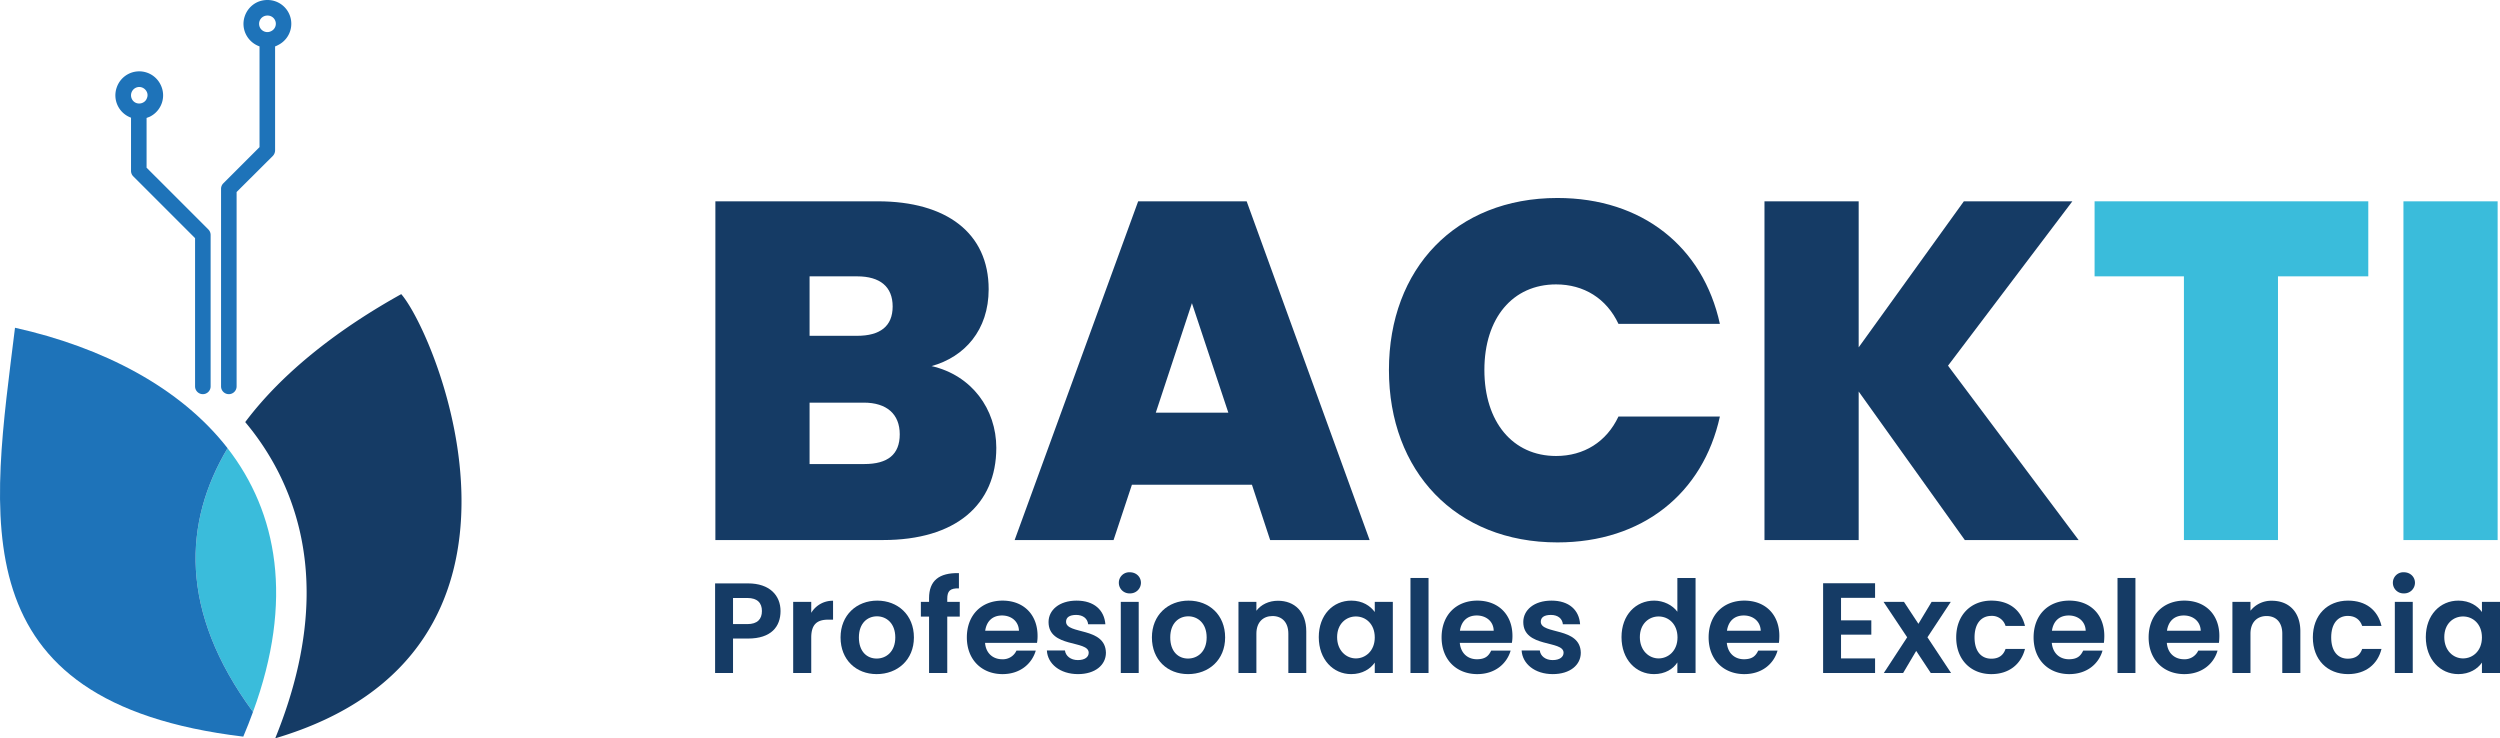 <svg xmlns="http://www.w3.org/2000/svg" viewBox="0 0 1799.4 531.4"><title>Recurso 29</title><g id="Capa_2" data-name="Capa 2"><g id="Capa_1-2" data-name="Capa 1"><path d="M538.4,459.6H527.6v24.8H514.7V419.9h23.7c15.6,0,23.4,8.7,23.4,19.9S555.1,459.6,538.4,459.6Zm-.5-10.4c7.3,0,10.5-3.6,10.5-9.4s-3.2-9.4-10.5-9.4H527.6v18.8Z" style="fill:#153b65"></path><path d="M583.9,484.4h-13V433.2h13v7.9a17.9,17.9,0,0,1,15.7-8.7V446h-3.4c-7.7,0-12.3,3-12.3,12.9Z" style="fill:#153b65"></path><path d="M631,485.2c-14.8,0-26-10.3-26-26.4s11.6-26.5,26.4-26.5,26.4,10.3,26.4,26.5S645.9,485.2,631,485.2Zm0-11.2c6.9,0,13.4-5,13.4-15.2s-6.4-15.2-13.2-15.2-13,4.9-13,15.2S624.1,474,631,474Z" style="fill:#153b65"></path><path d="M668.7,443.8h-5.9V433.2h5.9v-2.6c0-12.6,7.1-18.4,21.5-18.1v11c-6.3-.2-8.4,1.8-8.4,7.5v2.2h9v10.6h-9v40.6H668.7Z" style="fill:#153b65"></path><path d="M721.6,485.2c-14.9,0-25.7-10.3-25.7-26.4s10.5-26.5,25.7-26.5,25.2,10.1,25.2,25.4a28.1,28.1,0,0,1-.4,5H709c.6,7.6,5.8,11.8,12.3,11.8a10.7,10.7,0,0,0,10.3-6.2h13.9C742.7,477.8,734.2,485.2,721.6,485.2ZM709.1,454h24.3c-.2-6.8-5.5-11-12.2-11S710.1,447,709.1,454Z" style="fill:#153b65"></path><path d="M775.9,485.2c-12.9,0-21.9-7.4-22.4-17h13c.5,3.9,4.1,6.9,9.3,6.9s7.8-2.3,7.8-5.3c0-9.2-28.9-3.3-28.9-22.1,0-8.5,7.6-15.4,20.2-15.4s19.9,6.8,20.7,17H783.2c-.4-4-3.6-6.7-8.6-6.7s-7.3,1.9-7.3,4.9c0,9.4,28.3,3.5,28.7,22.3C796,478.6,788.3,485.2,775.9,485.2Z" style="fill:#153b65"></path><path d="M805.3,419.5a7.5,7.5,0,0,1,7.9-7.6c4.6,0,8,3.3,8,7.6a7.7,7.7,0,0,1-8,7.6A7.6,7.6,0,0,1,805.3,419.5Zm1.4,13.7h12.9v51.2H806.7Z" style="fill:#153b65"></path><path d="M855.1,485.2c-14.8,0-26-10.3-26-26.4s11.6-26.5,26.4-26.5,26.3,10.3,26.3,26.5S870,485.2,855.1,485.2Zm0-11.2c6.9,0,13.4-5,13.4-15.2s-6.4-15.2-13.2-15.2-13,4.9-13,15.2S848.2,474,855.1,474Z" style="fill:#153b65"></path><path d="M927.3,456.1c0-8.2-4.6-12.7-11.4-12.7s-11.6,4.5-11.6,12.7v28.3H891.4V433.2h12.9v6.4c3.3-4.4,8.9-7.2,15.5-7.2,11.9,0,20.4,7.8,20.4,22v30H927.3Z" style="fill:#153b65"></path><path d="M972.6,432.3c8.2,0,13.8,3.9,16.9,8.2v-7.3h13v51.2h-13v-7.5c-3.1,4.5-8.9,8.3-17,8.3-13,0-23.3-10.6-23.3-26.6S959.5,432.3,972.6,432.3Zm3.3,11.4c-6.9,0-13.5,5.2-13.5,14.9s6.6,15.3,13.5,15.3,13.6-5.4,13.6-15.1S983,443.7,975.9,443.7Z" style="fill:#153b65"></path><path d="M1015.2,416h13v68.4h-13Z" style="fill:#153b65"></path><path d="M1063.3,485.2c-14.9,0-25.7-10.3-25.7-26.4s10.5-26.5,25.7-26.5,25.3,10.1,25.3,25.4a28.1,28.1,0,0,1-.4,5h-37.5c.7,7.6,5.8,11.8,12.3,11.8s8.6-2.8,10.3-6.2h14C1084.5,477.8,1076,485.2,1063.3,485.2ZM1050.8,454h24.3c-.1-6.8-5.5-11-12.2-11S1051.8,447,1050.8,454Z" style="fill:#153b65"></path><path d="M1117.6,485.2c-12.9,0-21.8-7.4-22.4-17h13.1c.4,3.9,4,6.9,9.2,6.9s7.9-2.3,7.9-5.3c0-9.2-29-3.3-29-22.1,0-8.5,7.6-15.4,20.3-15.4s19.9,6.8,20.6,17h-12.4c-.4-4-3.5-6.7-8.6-6.7s-7.3,1.9-7.3,4.9c0,9.4,28.4,3.5,28.8,22.3C1137.8,478.6,1130.1,485.2,1117.6,485.2Z" style="fill:#153b65"></path><path d="M1190.6,432.3c6.7,0,13.2,3.2,16.7,8V416h13.1v68.4h-13.1v-7.6c-3,4.7-8.8,8.4-16.8,8.4-13.1,0-23.4-10.6-23.4-26.6S1177.4,432.3,1190.6,432.3Zm3.2,11.4c-6.9,0-13.5,5.2-13.5,14.9s6.6,15.3,13.5,15.3,13.6-5.4,13.6-15.1S1200.9,443.7,1193.8,443.7Z" style="fill:#153b65"></path><path d="M1255.5,485.2c-14.9,0-25.7-10.3-25.7-26.4s10.5-26.5,25.7-26.5,25.2,10.1,25.2,25.4a41.9,41.9,0,0,1-.3,5h-37.5c.7,7.6,5.8,11.8,12.3,11.8s8.6-2.8,10.3-6.2h13.9C1276.7,477.8,1268.2,485.2,1255.5,485.2ZM1243,454h24.3c-.2-6.8-5.5-11-12.2-11S1244,447,1243,454Z" style="fill:#153b65"></path><path d="M1349.6,430.3h-24.5v16.2h21.8v10.3h-21.8v17.1h24.5v10.5h-37.4V419.8h37.4Z" style="fill:#153b65"></path><path d="M1379.2,468.5l-9.4,15.9h-13.9l16.8-25.7-17-25.5h14.7l10.4,15.8,9.5-15.8h13.8l-16.8,25.5,17,25.7h-14.6Z" style="fill:#153b65"></path><path d="M1433.3,432.3c12.8,0,21.4,6.7,24.2,18.2h-14a10.1,10.1,0,0,0-10.2-7.2c-7.3,0-12.1,5.5-12.1,15.5s4.8,15.3,12.1,15.3c5.3,0,8.6-2.4,10.2-7h14c-2.8,10.9-11.4,18.1-24.2,18.1-14.7,0-25.3-10.3-25.3-26.4S1418.6,432.3,1433.3,432.3Z" style="fill:#153b65"></path><path d="M1489.4,485.2c-14.9,0-25.7-10.3-25.7-26.4s10.5-26.5,25.7-26.5,25.2,10.1,25.2,25.4a41.9,41.9,0,0,1-.3,5h-37.5c.7,7.6,5.8,11.8,12.3,11.8s8.6-2.8,10.3-6.2h13.9C1510.6,477.8,1502.1,485.2,1489.4,485.2ZM1476.9,454h24.3c-.2-6.8-5.5-11-12.2-11S1477.9,447,1476.9,454Z" style="fill:#153b65"></path><path d="M1524.1,416H1537v68.4h-12.9Z" style="fill:#153b65"></path><path d="M1572.2,485.2c-14.9,0-25.7-10.3-25.7-26.4s10.5-26.5,25.7-26.5,25.2,10.1,25.2,25.4a41.9,41.9,0,0,1-.3,5h-37.5c.6,7.6,5.8,11.8,12.3,11.8a10.7,10.7,0,0,0,10.3-6.2h13.9C1593.4,477.8,1584.8,485.2,1572.2,485.2ZM1559.7,454H1584c-.2-6.8-5.5-11-12.2-11S1560.7,447,1559.7,454Z" style="fill:#153b65"></path><path d="M1642.7,456.1c0-8.2-4.5-12.7-11.3-12.7s-11.6,4.5-11.6,12.7v28.3h-13V433.2h13v6.4a19,19,0,0,1,15.4-7.2c12,0,20.5,7.8,20.5,22v30h-13Z" style="fill:#153b65"></path><path d="M1690,432.3c12.8,0,21.4,6.7,24.1,18.2h-13.9c-1.5-4.4-4.9-7.2-10.3-7.2-7.2,0-12,5.5-12,15.5s4.8,15.3,12,15.3c5.4,0,8.7-2.4,10.3-7h13.9c-2.7,10.9-11.3,18.1-24.1,18.1-14.8,0-25.3-10.3-25.3-26.4S1675.2,432.3,1690,432.3Z" style="fill:#153b65"></path><path d="M1722.3,419.5a7.5,7.5,0,0,1,7.9-7.6c4.6,0,8,3.3,8,7.6a7.7,7.7,0,0,1-8,7.6A7.6,7.6,0,0,1,1722.3,419.5Zm1.4,13.7h12.9v51.2h-12.9Z" style="fill:#153b65"></path><path d="M1769.4,432.3c8.3,0,13.9,3.9,17,8.2v-7.3h13v51.2h-13v-7.5c-3.1,4.5-8.9,8.3-17,8.3-13,0-23.4-10.6-23.4-26.6S1756.4,432.3,1769.4,432.3Zm3.4,11.4c-7,0-13.5,5.2-13.5,14.9s6.5,15.3,13.5,15.3,13.6-5.4,13.6-15.1S1779.9,443.7,1772.8,443.7Z" style="fill:#153b65"></path><path d="M635.6,388.7H514.9V144.9H631.8c49.4,0,79.8,22.8,79.8,63.3,0,29.4-17.3,48.7-41.1,55.3,29,6.6,46.6,31.1,46.6,58.8C717.1,363.4,687.8,388.7,635.6,388.7ZM616.9,198.9H582.7v42.8h34.2c16.6,0,25.6-6.9,25.6-21.1S633.5,198.9,616.9,198.9Zm4.8,90.9h-39V334h39.4c16.9,0,25.5-6.9,25.5-21.4S638.3,289.8,621.7,289.8Z" style="fill:#153b65"></path><path d="M901.1,348.9H814.7l-13.2,39.8H730.3l88.9-243.8h78.1l88.5,243.8H914.2ZM857.9,218.2l-26,78.8h52.2Z" style="fill:#153b65"></path><path d="M1121,142.5c61.2,0,104.8,35.3,116.9,90.6h-73c-8.6-18.3-24.9-28.4-44.9-28.4-31.2,0-51.6,24.2-51.6,61.6s20.4,61.9,51.6,61.9c20,0,36.3-10.1,44.9-28.4h73c-12.1,55.3-55.7,90.6-116.9,90.6-73.3,0-121.3-51.2-121.3-124.1S1047.7,142.5,1121,142.5Z" style="fill:#153b65"></path><path d="M1337.8,281.8V388.7H1270V144.9h67.8V250l75.7-105.1h78.1l-89.5,118.3,94,125.5h-81.9Z" style="fill:#153b65"></path><path d="M1507.6,144.9h197v54h-65V388.7h-67.7V198.9h-64.3Z" style="fill:#3abcdb"></path><path d="M1729.9,144.9h67.8V388.7h-67.8Z" style="fill:#3abcdb"></path><path d="M198.1,531.4c29.5-72.6,30.1-137.2,1.9-192.3a190.2,190.2,0,0,0-23.5-35.3c27.9-37.2,69.3-68.2,112.3-92.1C314.6,241.4,408.9,469,198.1,531.4Z" style="fill:#153b65;fill-rule:evenodd"></path><path d="M182.1,512.4c-53.5-72.6-50-136.7-18.3-189.8C199.7,368.9,211.6,432,182.1,512.4Z" style="fill:#3abcdb;fill-rule:evenodd"></path><path d="M182.1,512.4c-2.1,5.9-4.5,11.8-7,17.8C-31.1,505.4-5.8,371.7,10.8,235.9c62.8,14,118.8,42.7,153,86.7C132.1,375.7,128.6,439.8,182.1,512.4Z" style="fill:#1e73b9;fill-rule:evenodd"></path><path d="M94.3,84.7A17.1,17.1,0,0,1,84,63a17.1,17.1,0,0,1,31.6-2,17.1,17.1,0,0,1-7.8,23l-2.3.9v35.8l44.4,44.4a5.6,5.6,0,0,1,1.7,4v109a5.6,5.6,0,0,1-11.2,0V171.4L96,127a5.6,5.6,0,0,1-1.7-4V84.7Zm5.9-22.1a6,6,0,0,0-5.3,8.6,5.7,5.7,0,0,0,5.3,3.3,5.8,5.8,0,0,0,2.6-.6,5.6,5.6,0,0,0,3-3.4,5.4,5.4,0,0,0-.2-4.5A6.1,6.1,0,0,0,100.2,62.6Z" style="fill:#1e73b9;fill-rule:evenodd"></path><path d="M186.8,33.4a17.4,17.4,0,0,1-9.8-8.7,17,17,0,0,1-.8-13.1,17.3,17.3,0,0,1,8.7-9.9A17.5,17.5,0,0,1,192.4,0,17.1,17.1,0,0,1,200,32.5a12.1,12.1,0,0,1-2,.9v74.8a5.9,5.9,0,0,1-1.6,4l-26.1,26V278.1a5.6,5.6,0,1,1-11.2,0V135.9a5.6,5.6,0,0,1,1.7-4l26-26V33.4Zm5.6-22.2a5.8,5.8,0,0,0-2.6.6,5.9,5.9,0,0,0-3,3.4,6.1,6.1,0,0,0,.3,4.6,6,6,0,0,0,5.3,3.3,5.8,5.8,0,0,0,2.6-.6,5.9,5.9,0,0,0-2.6-11.3Z" style="fill:#1e73b9;fill-rule:evenodd"></path></g></g></svg>